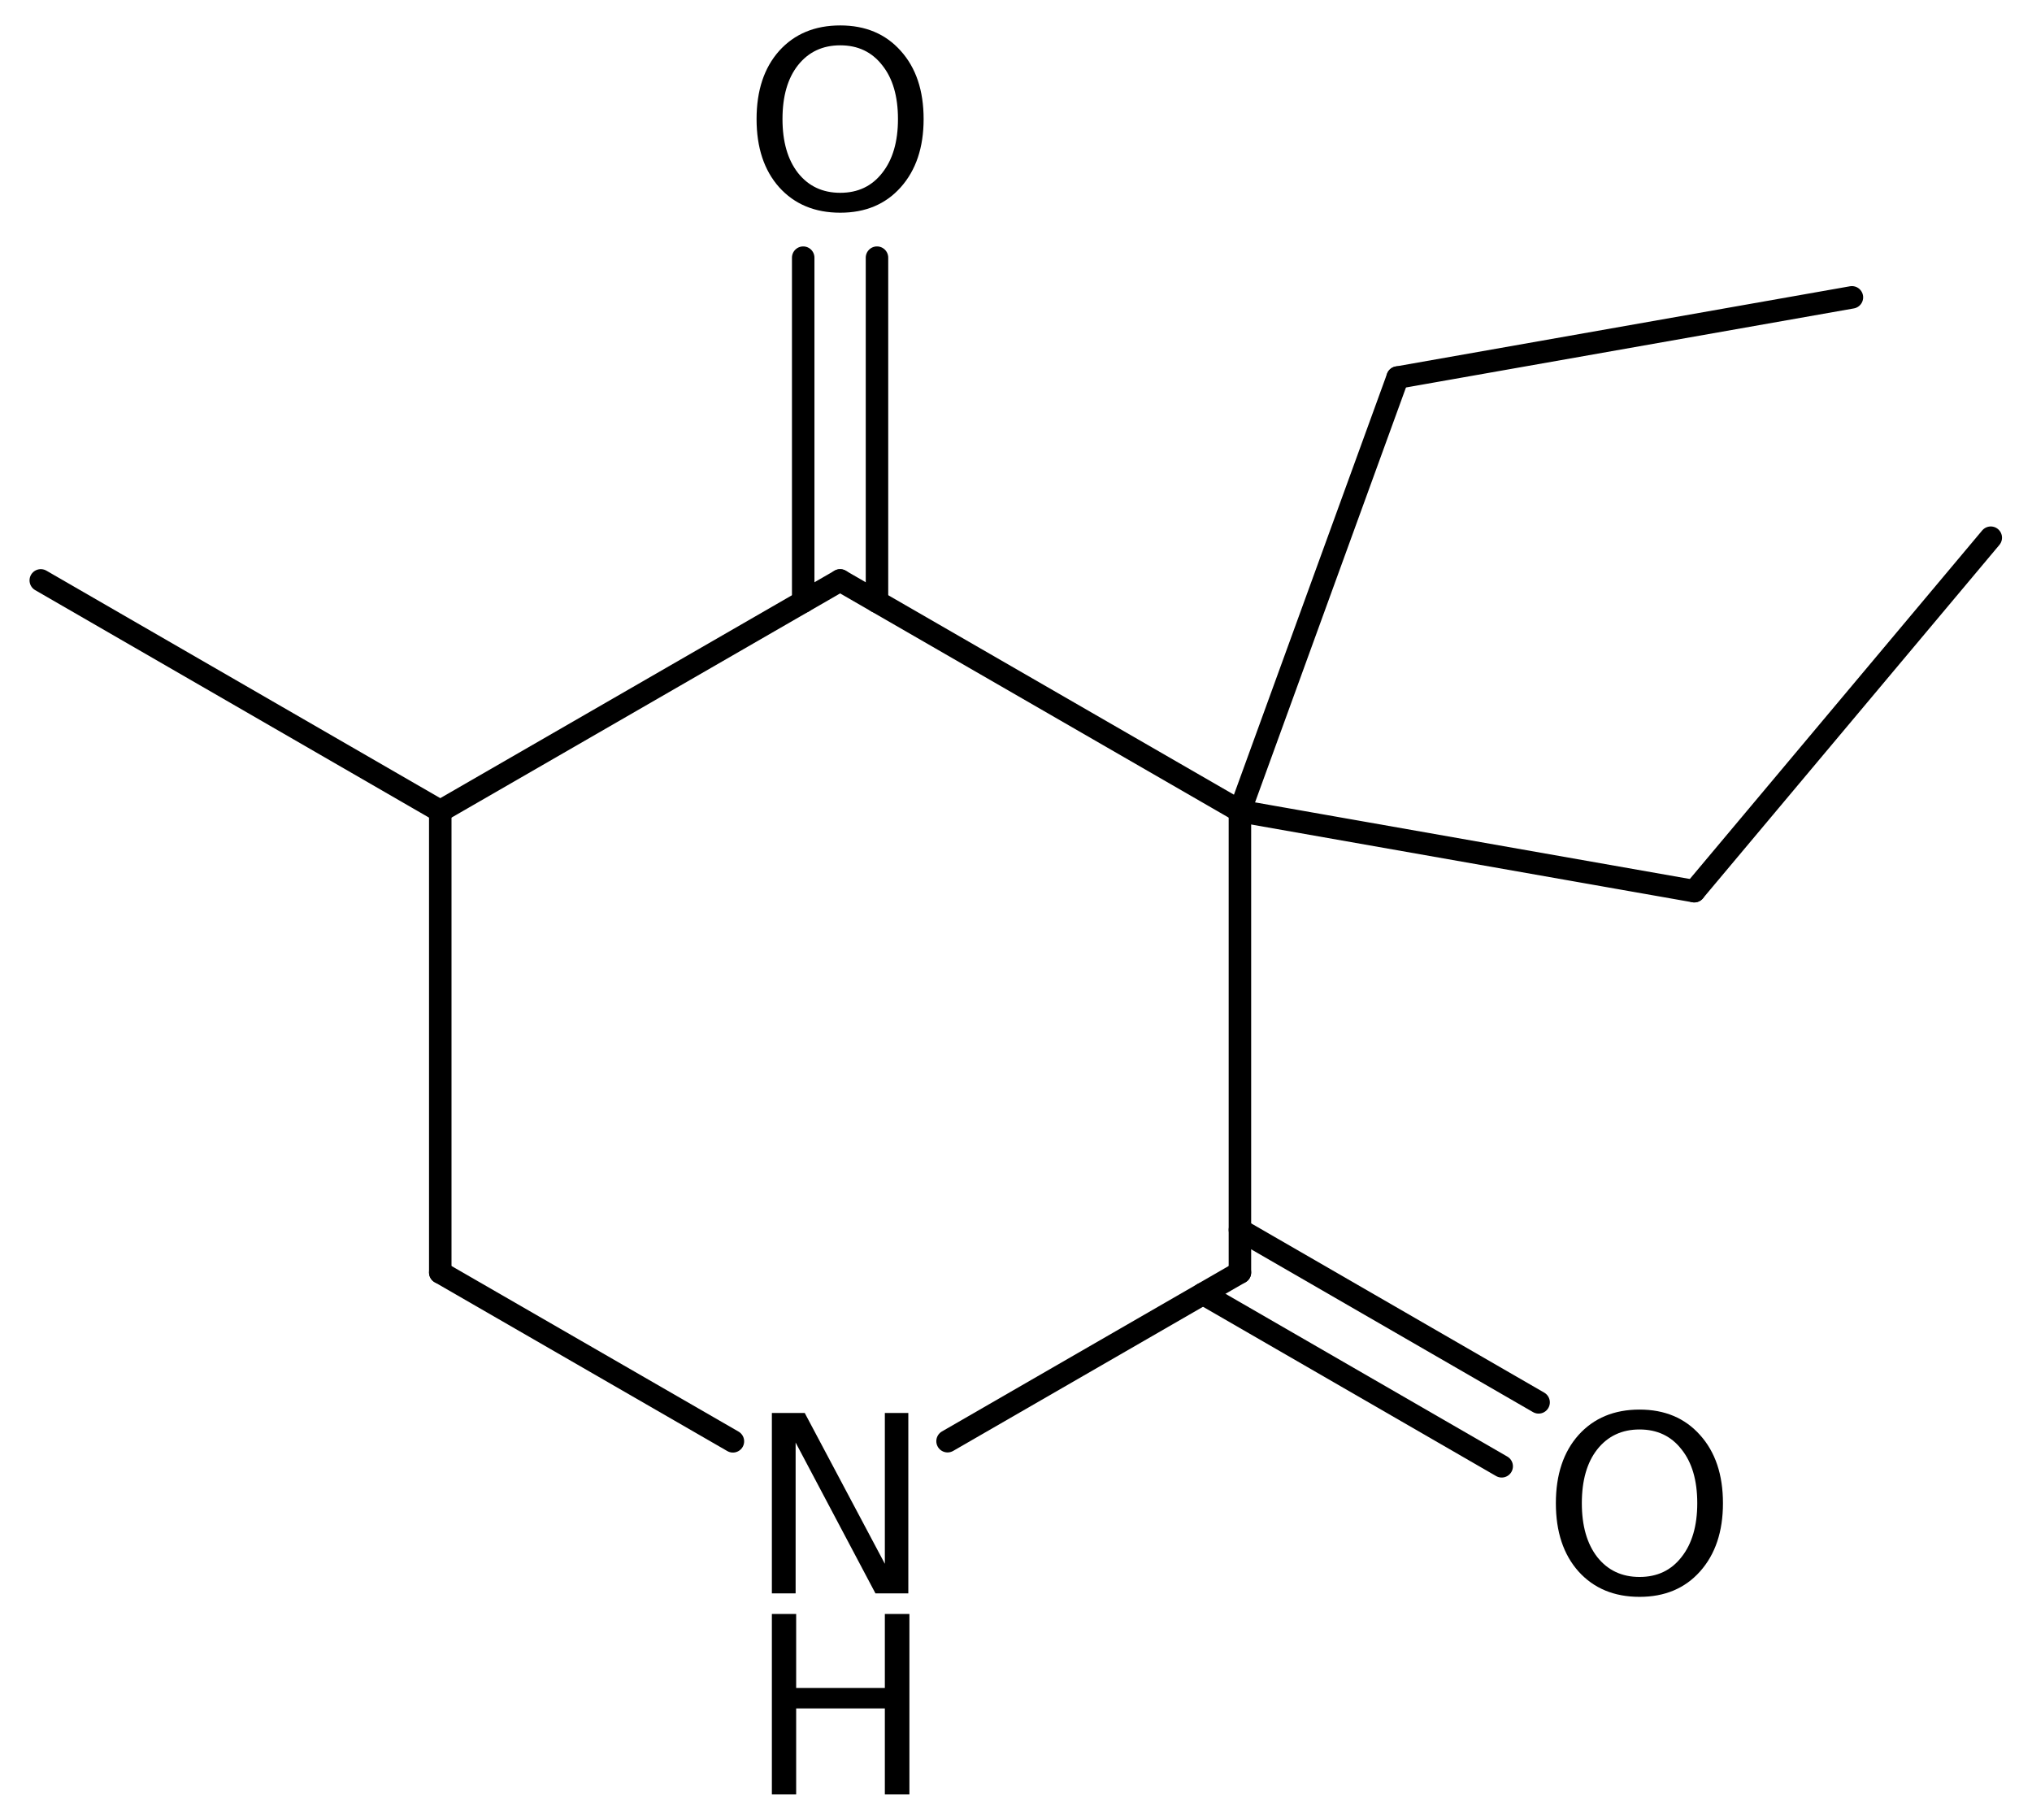 <?xml version='1.0' encoding='UTF-8'?>
<!DOCTYPE svg PUBLIC "-//W3C//DTD SVG 1.1//EN" "http://www.w3.org/Graphics/SVG/1.1/DTD/svg11.dtd">
<svg version='1.2' xmlns='http://www.w3.org/2000/svg' xmlns:xlink='http://www.w3.org/1999/xlink' width='44.751mm' height='40.074mm' viewBox='0 0 44.751 40.074'>
  <desc>Generated by the Chemistry Development Kit (http://github.com/cdk)</desc>
  <g stroke-linecap='round' stroke-linejoin='round' stroke='#000000' stroke-width='.495' fill='#000000'>
    <rect x='.0' y='.0' width='45.0' height='41.0' fill='#FFFFFF' stroke='none'/>
    <g id='mol1' class='mol'>
      <line id='mol1bnd1' class='bond' x1='43.843' y1='11.841' x2='37.313' y2='19.625'/>
      <line id='mol1bnd2' class='bond' x1='37.313' y1='19.625' x2='27.307' y2='17.862'/>
      <line id='mol1bnd3' class='bond' x1='27.307' y1='17.862' x2='18.502' y2='12.782'/>
      <g id='mol1bnd4' class='bond'>
        <line x1='17.689' y1='13.251' x2='17.689' y2='5.674'/>
        <line x1='19.314' y1='13.251' x2='19.314' y2='5.674'/>
      </g>
      <line id='mol1bnd5' class='bond' x1='18.502' y1='12.782' x2='9.696' y2='17.862'/>
      <line id='mol1bnd6' class='bond' x1='9.696' y1='17.862' x2='9.696' y2='28.022'/>
      <line id='mol1bnd7' class='bond' x1='9.696' y1='28.022' x2='16.141' y2='31.74'/>
      <line id='mol1bnd8' class='bond' x1='20.868' y1='31.737' x2='27.307' y2='28.022'/>
      <line id='mol1bnd9' class='bond' x1='27.307' y1='17.862' x2='27.307' y2='28.022'/>
      <g id='mol1bnd10' class='bond'>
        <line x1='27.307' y1='27.083' x2='33.885' y2='30.882'/>
        <line x1='26.494' y1='28.491' x2='33.072' y2='32.29'/>
      </g>
      <line id='mol1bnd11' class='bond' x1='9.696' y1='17.862' x2='.898' y2='12.781'/>
      <line id='mol1bnd12' class='bond' x1='27.307' y1='17.862' x2='30.78' y2='8.314'/>
      <line id='mol1bnd13' class='bond' x1='30.78' y1='8.314' x2='40.785' y2='6.548'/>
      <path id='mol1atm5' class='atom' d='M18.505 .998q-.584 -.0 -.931 .438q-.341 .432 -.341 1.186q.0 .748 .341 1.186q.347 .438 .931 .438q.583 -.0 .924 -.438q.347 -.438 .347 -1.186q-.0 -.754 -.347 -1.186q-.341 -.438 -.924 -.438zM18.505 .56q.833 -.0 1.332 .56q.504 .559 .504 1.502q.0 .937 -.504 1.502q-.499 .56 -1.332 .56q-.84 -.0 -1.345 -.56q-.498 -.559 -.498 -1.502q-.0 -.943 .498 -1.502q.505 -.56 1.345 -.56z' stroke='none'/>
      <g id='mol1atm8' class='atom'>
        <path d='M16.999 31.116h.724l1.764 3.321v-3.321h.517v3.972h-.724l-1.758 -3.321v3.321h-.523v-3.972z' stroke='none'/>
        <path d='M16.999 35.542h.535v1.63h1.953v-1.63h.541v3.972h-.541v-1.892h-1.953v1.892h-.535v-3.972z' stroke='none'/>
      </g>
      <path id='mol1atm10' class='atom' d='M36.108 31.479q-.584 .0 -.931 .438q-.34 .432 -.34 1.186q-.0 .748 .34 1.186q.347 .438 .931 .438q.584 .0 .924 -.438q.347 -.438 .347 -1.186q.0 -.754 -.347 -1.186q-.34 -.438 -.924 -.438zM36.108 31.041q.833 .0 1.332 .56q.505 .56 .505 1.502q-.0 .937 -.505 1.503q-.499 .559 -1.332 .559q-.839 .0 -1.344 -.559q-.499 -.56 -.499 -1.503q-.0 -.942 .499 -1.502q.505 -.56 1.344 -.56z' stroke='none'/>
    </g>
  </g>
</svg>
